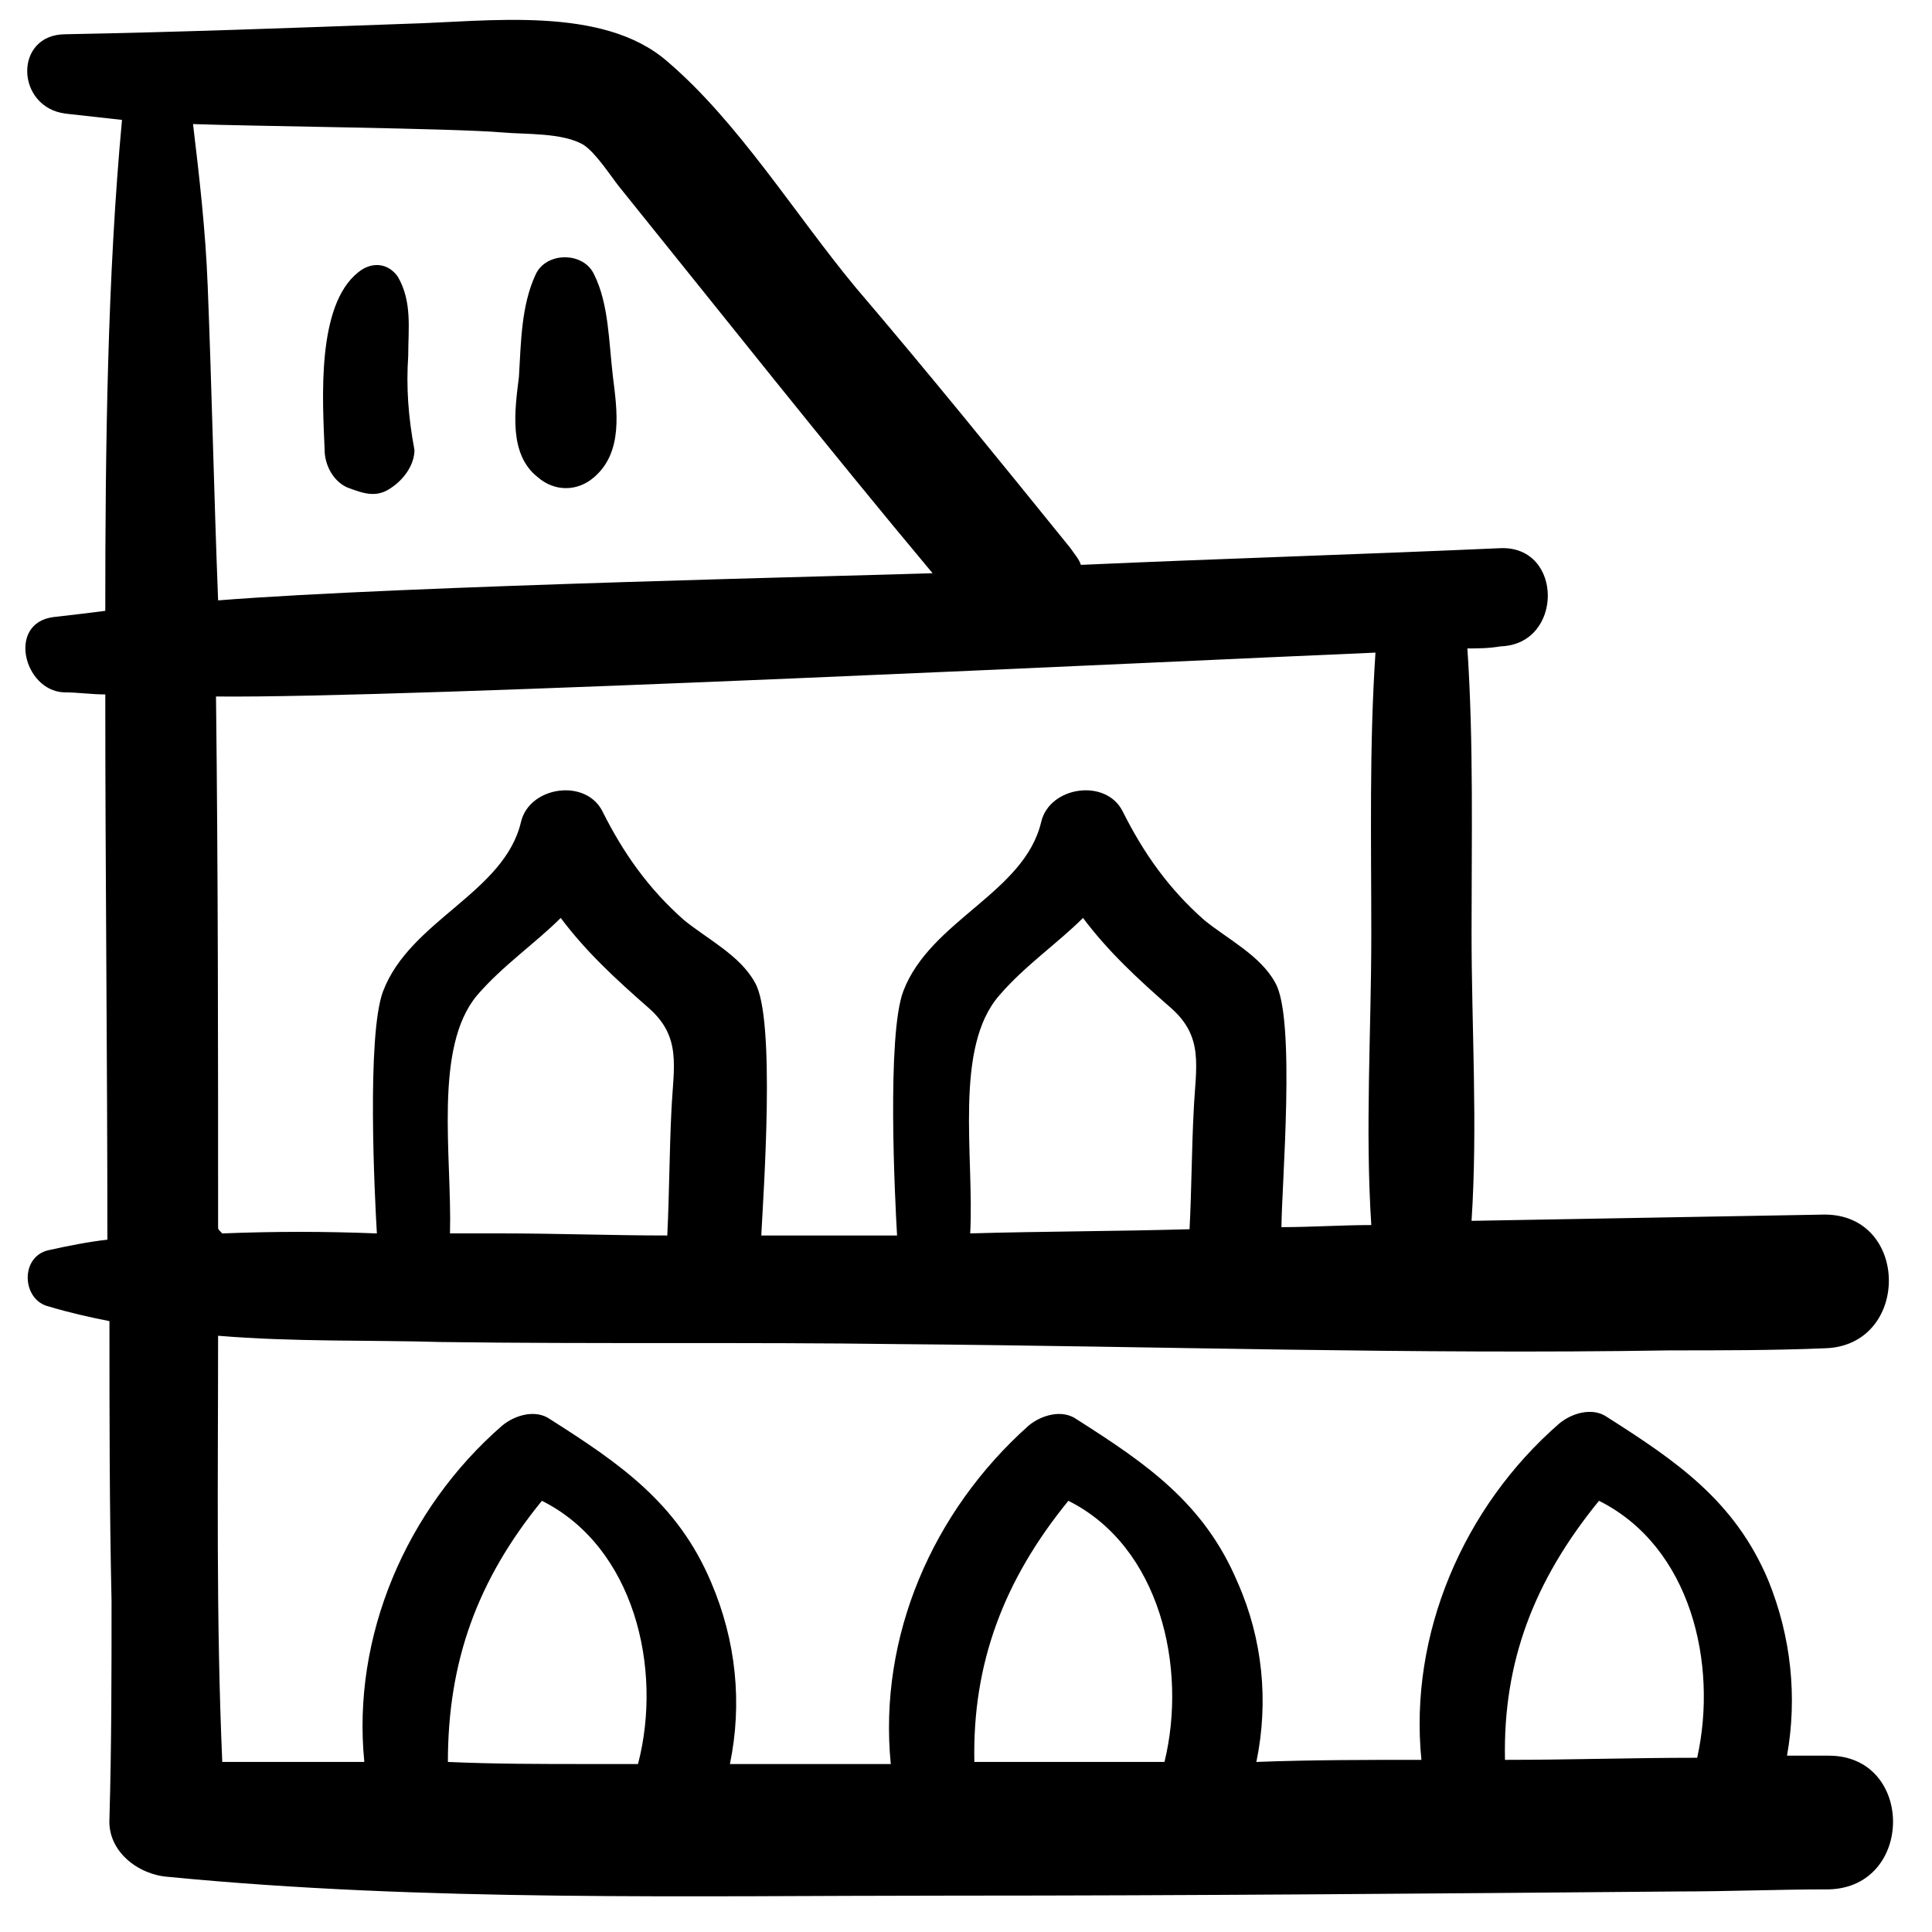 <?xml version="1.0" encoding="UTF-8"?>
<!-- Uploaded to: SVG Repo, www.svgrepo.com, Generator: SVG Repo Mixer Tools -->
<svg fill="#000000" width="800px" height="800px" version="1.1" viewBox="144 144 512 512" xmlns="http://www.w3.org/2000/svg">
 <g>
  <path d="m156.95 475.29c-7.75 1.66-7.199 13.289 0 14.949 5.535 1.66 10.52 2.769 16.055 3.875 0 24.914 0 49.273 0.555 74.188 0 19.379 0 38.199-0.555 57.578-0.555 8.859 7.75 14.949 15.5 15.5 68.098 6.644 138.41 4.984 207.62 4.984 64.223 0 128.45-0.555 192.66-1.105 13.289 0 26.574-0.555 39.863-0.555 22.699-0.555 22.699-35.434 0-35.434h-11.074c2.769-15.5 1.105-31.559-4.984-46.504-8.859-21.039-24.359-31.559-42.629-43.184-3.875-2.769-9.41-1.105-12.734 1.66-25.469 22.145-39.863 55.918-36.539 89.137-14.395 0-29.344 0-43.738 0.555 3.32-16.055 1.66-32.664-4.984-47.613-8.859-21.039-24.359-31.559-42.629-43.184-3.875-2.769-9.41-1.105-12.734 1.66-25.469 22.699-39.863 55.918-36.539 89.688h-42.629c3.32-16.055 1.66-32.664-4.984-48.168-8.859-21.039-24.359-31.559-42.629-43.184-3.875-2.769-9.41-1.105-12.734 1.66-25.469 22.145-39.863 55.918-36.539 89.137h-37.648c-1.66-38.199-1.105-75.293-1.105-112.94 19.93 1.66 39.863 1.105 59.238 1.66 40.414 0.555 80.832 0 121.25 0.555 68.098 0.555 136.2 2.769 204.29 1.66 13.84 0 27.684 0 40.969-0.555 22.699-0.555 22.699-35.434 0-35.434-31.004 0.555-62.008 1.105-93.566 1.66 1.66-25.469 0-50.934 0-76.402 0-24.914 0.555-50.383-1.105-75.293 2.769 0 5.535 0 8.859-0.555 16.609-0.555 16.609-26.574 0-26.02-37.094 1.66-74.188 2.769-111.28 4.43-0.555-1.66-1.66-2.769-2.769-4.43-18.824-23.254-37.648-46.504-57.023-69.203-16.055-19.379-31.004-43.738-49.828-59.793-17.164-14.949-47.613-10.52-69.203-9.965-30.453 1.105-60.348 2.215-90.242 2.769-13.84 0-13.289 19.379 0 21.039 4.981 0.551 9.965 1.105 14.945 1.66-3.875 41.523-4.43 86.922-4.43 130.11-4.43 0.555-8.859 1.105-13.84 1.66-12.18 1.66-7.75 19.379 2.769 19.93 3.875 0 7.199 0.555 11.074 0.555 0 48.168 0.555 96.332 0.555 144.5-4.984 0.551-10.523 1.66-15.504 2.766zm410.8 66.438c24.359 12.18 31.559 43.184 26.02 68.098-17.164 0-33.773 0.555-50.934 0.555-0.555-26.023 7.75-47.613 24.914-68.652zm-140.62 0c24.359 12.18 31.559 44.289 25.469 69.203h-50.383c-0.551-26.02 7.754-48.164 24.914-69.203zm-139.52 0c24.359 12.18 32.109 44.289 25.469 69.758h-13.289c-12.18 0-24.914 0-37.094-0.555 0-26.574 7.754-48.164 24.914-69.203zm-11.07-70.867h-13.289c0.555-20.484-4.43-49.273 7.199-63.113 6.644-7.75 15.5-13.84 22.145-20.484 6.644 8.859 14.395 16.055 23.254 23.805s6.644 15.5 6.09 27.129c-0.555 11.074-0.555 22.145-1.105 33.219-14.398 0-29.348-0.555-44.293-0.555zm132.32-63.113c6.644-7.75 15.5-13.84 22.145-20.484 6.644 8.859 14.395 16.055 23.254 23.805s6.644 15.5 6.09 27.129c-0.555 10.52-0.555 21.039-1.105 31.559-19.379 0.555-38.754 0.555-58.133 1.105 1.109-20.484-4.43-49.273 7.75-63.113zm-209.83-188.24c-0.555-14.395-2.215-28.789-3.875-42.629 14.395 0.555 69.207 1.105 81.938 2.215 6.09 0.555 16.055 0 21.594 3.32 3.32 2.215 7.199 8.305 9.41 11.074 27.684 34.324 54.809 68.652 83.047 102.42-14.395 0.555-140.62 3.32-189.34 7.199-1.109-28.238-1.66-55.918-2.769-83.602zm2.769 249.69c0-46.504 0-93.566-0.555-140.62 49.828 0.555 254.67-9.41 307.27-11.625-1.66 24.914-1.105 49.828-1.105 74.742 0 25.469-1.66 51.488 0 76.957-7.75 0-16.055 0.555-23.805 0.555 0-10.52 3.875-55.363-1.66-64.777-3.875-7.199-12.734-11.625-18.824-16.609-9.41-8.305-16.055-17.715-21.594-28.789-4.43-8.859-19.379-6.644-21.594 2.769-4.43 18.824-29.344 26.02-36.539 44.844-4.43 11.625-2.215 55.363-1.66 64.777h-35.988c0.555-11.074 3.875-57.578-1.66-66.988-3.875-7.199-12.734-11.625-18.824-16.609-9.41-8.305-16.055-17.715-21.594-28.789-4.43-8.859-19.379-6.644-21.594 2.769-4.43 18.824-29.344 26.02-36.539 44.844-4.43 11.625-2.215 54.809-1.66 64.223-13.84-0.555-27.129-0.555-40.969 0-1.105-1.113-1.105-1.113-1.105-1.668z"/>
  <path d="m252.18 238.34c0-7.199 1.105-14.395-2.769-21.039-2.769-3.875-7.199-3.875-10.52-1.105-11.074 8.859-9.41 33.773-8.859 47.059 0 3.875 2.215 8.305 6.09 9.965 4.43 1.66 7.75 2.769 11.625 0 3.32-2.215 6.09-6.09 6.09-9.965-1.656-8.859-2.207-16.609-1.656-24.914z"/>
  <path d="m301.45 216.75c-2.769-6.09-12.734-6.09-15.5 0-3.875 8.305-3.875 18.27-4.43 27.129-1.105 8.859-2.769 20.484 4.984 26.574 4.43 3.875 10.52 3.875 14.949 0 7.75-6.644 6.09-17.715 4.984-26.574-1.109-9.414-1.109-19.379-4.988-27.129z"/>
 </g>
</svg>